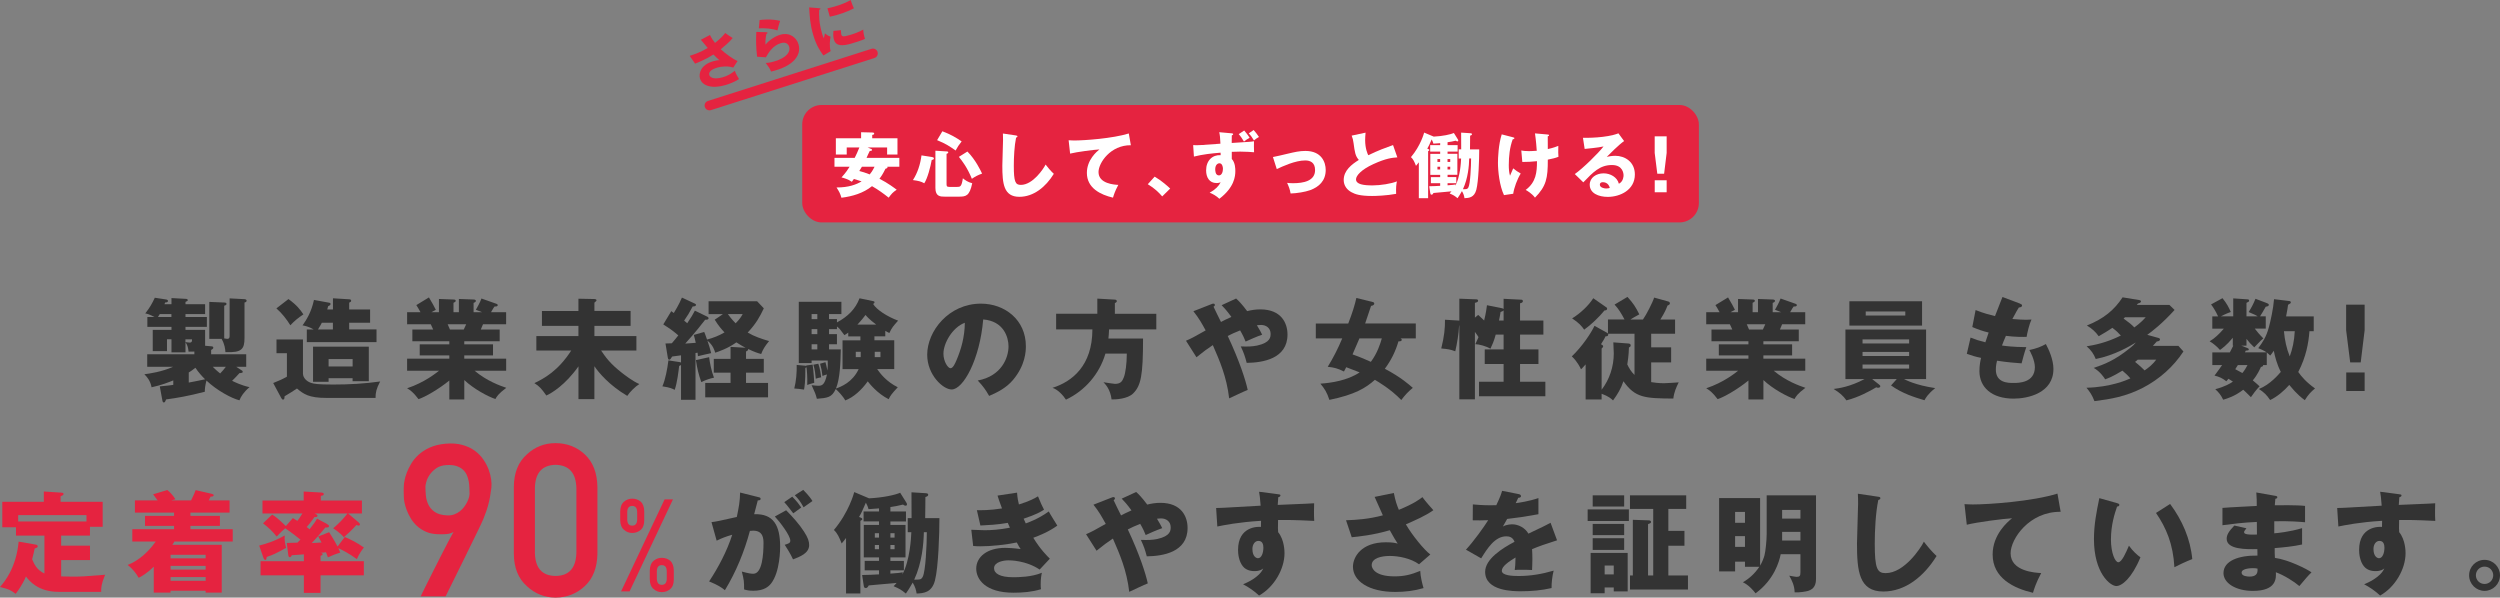 <?xml version="1.0" encoding="UTF-8"?><svg id="b" xmlns="http://www.w3.org/2000/svg" width="775.34" height="185.34" viewBox="0 0 775.34 185.34"><rect x="0" y="0" width="775.34" height="185.34" fill="#808080" stroke="none"/><defs><style>.d{fill:#333;}.d,.e,.f{stroke-width:0px;}.e{fill:#fff;}.f{fill:#e52340;}</style></defs><g id="c"><rect class="f" x="248.8" y="32.56" width="278.08" height="36.42" rx="6" ry="6"/><path class="e" d="m270.15,46.17c.18.07.29.15.29.33,0,.26-.22.29-.7.33-.18.31-.86,1.83-.99,2.13h10.17v2.75h-3.72c.04.07.04.11.04.18,0,.26-.2.35-.62.44-.86,1.74-1.39,2.49-1.87,3.1,2.66,1.36,4.67,2.9,5.35,3.41-1.28.86-1.54,1.21-2.49,2.46-1.67-1.32-3.17-2.42-5.17-3.56-2.68,2.16-6.01,3.15-9.48,3.59-.37-1.3-.7-1.91-1.52-3.19,3.74.02,6.18-.92,7.77-1.89-1.08-.37-1.78-.59-2.38-.75-.11.15-.4.55-.64.88-1.1-.79-2.55-1.19-3.21-1.36,1.25-1.34,2.11-2.64,2.51-3.3h-4.69v-2.75h6.27c.46-.9,1.03-2.16,1.45-3.23h-3.92v2.18h-3.37v-5.04h7.83v-1.87l3.63.09c.09,0,.44.04.44.35,0,.26-.35.37-.62.4v1.03h7.83v5.04h-3.21v-2.18h-6.03l1.03.44Zm-2.84,5.54c-.24.42-.53.86-.81,1.32.9.24,1.98.55,3.23,1.06.35-.42.84-1.03,1.5-2.38h-3.92Z"/><path class="e" d="m289.05,48.7c.22.04.59.11.59.44,0,.35-.44.44-.68.48-.4,2.18-1.28,5.65-2.31,7.22-1.03-.57-1.74-.75-3.52-.99,1.45-2.24,2.29-4.88,2.66-7.66l3.26.51Zm4.51-1.76c.18.02.53.04.53.33,0,.26-.29.35-.53.44v9.29c0,.66,0,.97.9.97h2.33c.99,0,1.43,0,1.83-2.68.64.55,1.61,1.23,2.9,1.54-.84,4.05-2,4.16-4.22,4.16h-4.25c-1.36,0-2.95,0-2.95-2.68v-11.57l3.45.22Zm-1.3-6.23c2.62.99,4.36,2.02,5.98,3.15-.97,1.21-1.19,1.61-1.87,2.82-1.83-1.28-2.99-2.09-5.74-3.21l1.63-2.75Zm7.77,6.29c2.55,2.57,4.11,5.92,4.55,6.84-1.3.46-2.09.88-3.17,1.61-1.43-3.5-2.99-5.52-4.03-6.8l2.64-1.65Z"/><path class="e" d="m315.03,42.01c.33.04.51.07.51.31,0,.2-.15.26-.42.37-.53,2.6-.7,6.07-.7,8.73,0,5,.48,5.92,2.18,5.92,3.76,0,7.08-5.08,7.68-6.31.55.73,1.52,1.94,2.55,2.88-2.51,4.07-6.25,7.13-10.69,7.13-4.88,0-5.28-4.14-5.28-9.64,0-1.28.22-6.84.22-7.97,0-.64,0-1.39-.04-2.02l4,.59Z"/><path class="e" d="m350.72,45.04c-6.29-.07-10.03,5.46-10.03,8.32,0,3.65,4.97,3.92,6.14,3.98-1.06,1.96-1.43,3.23-1.65,3.96-3.85-.9-8.1-2.95-8.1-7.68,0-4.05,3.04-6.58,3.89-7.28-1.72.09-7.11.79-9.09,1.3l-.46-4.14c.48.02.95.07,1.65.07,3.23,0,12.01-.62,17.01-2.18l.64,3.65Z"/><path class="e" d="m360.44,60.91c-.97-1.14-2.35-2.51-4.47-3.78l2.13-2.35c2.29,1.36,4.07,2.99,4.82,3.7l-2.49,2.44Z"/><path class="e" d="m370.03,45c.55.02.64.04,1.1.04.97,0,1.41-.04,7.37-.48-.09-1.87-.15-2.57-.37-3.56l3.67.33c.59.04.64.15.64.29,0,.2-.18.29-.42.37-.02.97-.02,1.89-.02,2.35,5.92-.37,5.96-.37,6.91-.53-.04,1.5-.02,1.69.02,3.41-.92-.07-2.49-.2-4.29-.2-.55,0-1.12.02-2.62.07v2.2c1.1,1.19,1.1,3.12,1.1,3.76,0,1.65-.31,5.06-4.95,8.6-.92-.9-2.13-1.56-3.01-1.89,1.76-.95,2.84-2.07,3.41-3.23-.29.11-.66.24-1.28.24-2.27,0-3.23-1.83-3.23-3.92,0-3.08,1.98-4.88,4.51-4.73-.02-.46-.02-.57-.02-.77-2.79.22-5.57.53-8.27,1.21l-.24-3.56Zm6.86,7.55c0,.29,0,1.85,1.14,1.85.92,0,1.25-1.17,1.25-2.07,0-.62-.26-1.69-1.08-1.69-.53,0-1.32.44-1.32,1.91Zm8.98-12.08c.37.42,1.21,1.47,1.69,2.27-.59.29-1.21.7-1.76,1.17-.42-.75-1.06-1.69-1.63-2.31l1.69-1.12Zm2.93-.15c.44.48,1.19,1.43,1.65,2.16-.46.22-1.21.75-1.56,1.08-.42-.73-1.01-1.61-1.61-2.2l1.52-1.03Z"/><path class="e" d="m394.78,48.7c.86-.15,3.23-.7,4.4-.99,2.44-.57,3.83-.9,5.68-.9,4.99,0,6.29,3.5,6.29,5.9,0,3.41-2.16,5.3-4.84,6.27-1.54.55-4.07.97-6.05,1.03-.24-1.34-.48-1.96-1.08-3.3.46.07,1.01.11,1.85.11,3.21,0,6.82-.68,6.82-4.07,0-2.38-1.52-2.99-3.06-2.99-3.08,0-7,1.83-8.82,2.68l-1.19-3.74Z"/><path class="e" d="m433.35,48.81c-1.56.11-3.41.26-7.39,2.07-3.87,1.76-5.41,3.65-5.41,4.73,0,1.58,2.35,1.89,5.15,1.89,2.44,0,5.79-.53,7.53-1.25-.2.99-.31,1.89-.24,3.87-2.97.55-6.23.66-7.44.66-3.83,0-5.32-.57-6.42-1.17-1.39-.75-2.4-2.05-2.4-3.78,0-2.99,2.51-4.86,4.69-6.23-1.1-1.23-1.25-2.4-1.63-5.19-.13-1.06-.26-1.41-.59-2.35l4.31-.92c-.09,1.12-.13,1.61-.13,2.31,0,2.64.77,4.33.97,4.69,3.43-1.63,4.99-2.18,7.68-3.15l1.34,3.83Z"/><path class="e" d="m452.4,49.14v-2.82h.77c0-2.64,0-3.48-.02-5.19l2.79.18c.29.02.57.04.57.33,0,.22-.24.35-.57.44.02.66-.04,3.63-.04,4.25h2.86c0,3.06-.2,9.88-.9,12.52-.64,2.46-2.33,2.55-3.67,2.62-.11-.7-.26-1.32-.79-2.2-.55.99-1.01,1.69-1.36,2.2-.97-.79-1.25-.95-2.46-1.47.29-.29.42-.44.59-.66-.66.07-4.73.44-5.59.51-.15.26-.29.53-.59.53-.33,0-.37-.26-.42-.55l-.31-2.07c.64.02,2.64-.09,3.39-.13v-.81h-2.88v-1.89h2.88v-.7h-3.06v-6.51h3.06v-.7h-3.1v-2h3.1v-.62c-.46.04-1.06.09-2.11.15-.09-.46-.42-1.1-.53-1.3-.7,1.63-.9,2.07-1.36,2.86.42.15.66.26.66.44,0,.11-.22.26-.4.35v14.57h-2.88v-11.13c-.26.37-.51.66-.88,1.1-.48-1.25-.86-2.07-1.56-2.71,3.01-3.56,4.03-7.37,4.09-7.61l2.97,1.25c2.77-.13,5.26-.68,6.25-1.12l1.25,2c.04.07.11.2.11.31,0,.18-.09.29-.26.29-.22,0-.33-.09-.53-.22-.81.22-1.61.35-2.53.48v.9h3.12v2h-3.12v.7h3.04v6.51h-3.04v.7h2.71v1.89h-2.71v.66c1.69-.13,1.89-.15,2.49-.26l-.09.44c1.52-2.79,1.76-7.33,1.8-8.49h-.73Zm-6.6,1.08h.84v-.88h-.84v.88Zm.84,1.5h-.84v.84h.84v-.84Zm2.29-1.5h.84v-.88h-.84v.88Zm.84,1.5h-.84v.84h.84v-.84Zm5.88-2.57c-.04,2.24-.35,6.12-1.94,9.53,1.1,0,1.39.02,1.69-.55.59-1.06.84-6.56.84-8.98h-.59Z"/><path class="e" d="m469.3,42.6c.26.07.37.11.37.26,0,.26-.37.33-.53.35-.92,2.55-1.21,5.28-1.21,7.99,0,1.08.07,2.29.38,3.3.15-.35.84-1.96.99-2.29.9.75,1.3.99,2.33,1.61-1.08,1.72-2.07,4.44-2.33,6.27l-2.86.42c-1.39-2.9-1.87-7.42-1.87-10.06,0-1.41.15-5.63,1.17-8.78l3.56.92Zm10.52-.9c.42.04.59.04.59.26s-.24.29-.4.31c0,1.25,0,2.75.02,3.96.2-.04,1.69-.35,3.26-.99-.04,2.05-.04,2.24.04,3.39-1.1.42-1.74.55-3.3.88.02,5.79-.48,8.23-3.98,11.79-.92-1.28-2.51-2.2-2.88-2.4,3.23-2.4,3.5-5.52,3.5-8.91-1.43.15-3.12.26-4.55.24l-.31-3.56c.59.11,1.1.2,2.33.2.22,0,1.1,0,2.46-.11-.04-.68-.24-3.37-.55-5.39l3.76.33Z"/><path class="e" d="m503.71,43.74c-1.5.99-4.91,4.4-5.39,4.91.37-.09,1.45-.33,2.64-.33,2.99,0,6.07,1.89,6.07,5.79,0,4.84-4.6,6.95-8.41,6.95-2.84,0-5.59-1.12-5.59-3.78,0-2.18,2.02-3.52,4.31-3.52,2.07,0,4.22,1.17,4.73,3.23,1.45-.73,1.45-2.42,1.45-2.6,0-.53-.18-3.21-3.59-3.21-3.72,0-5.83,2.18-8.89,5.37l-2.64-2.57c2.53-1.76,7.44-6.6,8.91-8.56-.7.15-1.45.33-5.85.77l-.53-3.45c.86.02,7.22.09,11-1.39l1.76,2.4Zm-6.62,12.76c-.75,0-.92.42-.92.79,0,.84,1.23,1.17,1.98,1.17.51,0,.88-.11,1.1-.18-.35-1.5-1.54-1.78-2.16-1.78Z"/><path class="e" d="m516.89,42.29v5.13l-.79,6.47h-2.11l-.81-6.47v-5.13h3.72Zm-3.7,13.62h3.7v3.72h-3.7v-3.72Z"/><path class="f" d="m220.19,10.86c.6,1.19,1.01,1.75,1.57,2.45,2.12-1.68,2.78-2.58,3.15-3.08.75.57,1.71,1.18,2.32,1.56-1.01,1.26-2.39,2.39-3.7,3.48,1.5,1.42,3.94,3.14,5.22,3.65l-1.34,2.05c-1.59-.58-3.63-.38-4.98,0-1.35.39-2.77,1.17-2.46,2.28.13.45.96,1.63,4.11.73,1.54-.44,2.5-1,3.82-2.03.27.86.96,2.05,1.3,2.57-1.33.85-2.79,1.45-4.29,1.89-4.21,1.21-7.18.18-7.82-2.07-.43-1.49.16-4.22,4.09-5.35,1.06-.3,1.5-.32,1.93-.33-.47-.41-.88-.78-1.85-1.75-2.42,1.55-4.85,2.5-5.69,2.83l-1.67-2.42c1.66-.53,3.58-1.23,5.59-2.45-.34-.39-1.82-2.17-2.13-2.54l2.85-1.49Z"/><path class="f" d="m237.69,10c.13,0,.28,0,.33.15.06.21-.14.29-.33.36-.19.9-.37,2.05-.28,3.32,1.24-1.5,3.09-2.63,4.59-3.06,2.98-.85,5.06.93,5.65,2.99.95,3.31-1.52,6.47-7.25,8.11-.5.14-.94.25-1.27.33-.38-.92-.65-1.35-1.65-2.67.63-.03,1.27-.08,2.64-.48,3.93-1.13,5.06-3.04,4.65-4.5-.14-.5-.75-1.7-2.53-1.19-2.48.71-3.82,2.82-4.71,4.42l-2.73-.19c-.35-3.1-.37-5.14-.24-7.69l3.14.09Zm-2.11-3.78c.63-.09,3.41-.45,6.37.25-.39,1.11-.61,1.97-.83,2.97-1.75-.6-4.08-.76-5.77-.65l.23-2.58Z"/><path class="f" d="m253.92,2.54c.36.03.52.04.55.16.04.16-.29.29-.41.34-.08,1.69-.12,3.84.92,7.47.2.71.29.89.52,1.35.05-.22.25-1.1.35-1.51.73.64,1.41.93,1.74,1.04-.2.94-.42,3.17.04,4.46l-2.27,1.36c-1.05-1.46-2.25-3.2-3.21-6.57-.9-3.13-1.03-5.42-1.2-8.35l2.95.24Zm2.69.04c.53-.12,1.24-.26,2.28-.56,2.86-.82,4.32-1.67,4.93-2.01.1.27.6,1.78,1,2.56-.67.34-2.38,1.24-5.18,2.05-1.02.29-1.71.43-2.28.56l-.74-2.6Zm4.21,6.79c-.02.33,0,.96.09,1.3.22.76.67.76,2.66.19,1.16-.33,2.66-.84,4.14-1.69.06,1.37.48,2.65.55,2.89-1.14.52-3.09,1.13-4.32,1.48-2.58.74-4.7.86-5.3-1.25-.06-.23-.35-1.21-.16-2.71l2.33-.22Z"/><path class="f" d="m130.48,184.96s.16-.39.55-1.18.89-1.81,1.52-3.06,1.33-2.64,2.1-4.17c.78-1.53,1.54-3.04,2.29-4.53.75-1.49,1.46-2.86,2.12-4.11.66-1.25,1.19-2.23,1.6-2.94-.63.37-1.33.59-2.12.66-.79.08-1.7.09-2.73.05-1.42-.04-2.67-.3-3.73-.78-1.07-.47-1.99-1.07-2.76-1.78-.78-.71-1.42-1.5-1.94-2.38s-.93-1.72-1.25-2.55-.54-1.61-.68-2.33c-.14-.72-.21-1.29-.21-1.7,0-.13,0-.37-.02-.71s-.02-.73-.02-1.15,0-.85.02-1.28c.01-.43.04-.8.08-1.1.02-.15.09-.53.21-1.15s.34-1.35.66-2.21c.32-.86.78-1.78,1.36-2.76.58-.98,1.34-1.9,2.28-2.76.94-.86,2.09-1.61,3.46-2.23,1.37-.62,2.99-1.02,4.87-1.2,1.96-.17,3.69-.05,5.19.36,1.5.41,2.79,1,3.86,1.78,1.08.78,1.97,1.68,2.68,2.72.71,1.03,1.27,2.08,1.67,3.15.4,1.07.66,2.1.79,3.1.13,1,.15,1.86.06,2.57-.13,1.06-.27,2-.42,2.83-.15.83-.33,1.62-.53,2.38s-.44,1.5-.69,2.23c-.26.73-.56,1.53-.91,2.39-.09.24-.32.75-.7,1.55-.38.8-.85,1.77-1.42,2.93-.57,1.15-1.2,2.44-1.88,3.85-.68,1.41-1.37,2.83-2.08,4.25-1.66,3.36-3.51,7.11-5.56,11.25h-7.73Zm1.46-34.14c0,.84.04,1.77.13,2.78.09,1.01.34,1.97.76,2.86.42.89,1.08,1.66,1.99,2.3s2.18,1,3.82,1.08c.82.04,1.56-.06,2.23-.31.67-.25,1.26-.58,1.78-.99.52-.41.96-.87,1.34-1.39.38-.52.69-1.03.94-1.54.25-.51.43-.97.53-1.41.11-.43.16-.78.16-1.03-.02-.54-.04-1.14-.05-1.81s-.08-1.35-.19-2.04c-.12-.69-.32-1.35-.6-1.99s-.68-1.19-1.2-1.67c-.52-.47-1.18-.85-1.99-1.12s-1.82-.37-3.02-.31c-1.34.06-2.43.4-3.28,1s-1.52,1.27-2.02,2c-.5.73-.84,1.44-1.03,2.13-.19.69-.29,1.16-.29,1.42Z"/><path class="f" d="m159.36,150.96c.04-4.35,1.39-7.69,4.04-10.04,2.49-2.32,5.45-3.49,8.9-3.49s6.57,1.16,9.06,3.49c2.53,2.35,3.83,5.7,3.92,10.05v20.79c-.08,4.33-1.39,7.67-3.92,10.02-2.49,2.33-5.51,3.51-9.06,3.56-3.45-.04-6.42-1.23-8.9-3.55-2.65-2.34-4-5.68-4.04-10.01v-20.83Zm19.4.42c-.13-4.73-2.28-7.14-6.45-7.22-4.2.09-6.34,2.5-6.42,7.22v20.02c.08,4.77,2.22,7.18,6.42,7.22,4.18-.04,6.33-2.45,6.45-7.22v-20.02Z"/><path class="f" d="m192.35,158.6c.03-1.38.43-2.39,1.2-3.03.71-.61,1.56-.92,2.54-.92s1.88.31,2.61.92c.71.64,1.08,1.65,1.1,3.03v2.74c0,.69-.09,1.28-.27,1.76-.18.51-.46.92-.83,1.23-.74.64-1.61.96-2.61.96s-1.83-.32-2.54-.96c-.77-.61-1.17-1.61-1.2-2.99v-2.74Zm13.77-3.72h2.59l-13.46,28.53h-2.63l13.49-28.53Zm-11.59,6.16c0,1.32.51,1.98,1.54,1.98s1.54-.66,1.54-1.98v-2.15c0-1.32-.51-1.98-1.54-1.98s-1.54.66-1.54,1.98v2.15Zm6.99,15.91c.03-1.38.43-2.39,1.2-3.03.71-.61,1.56-.92,2.54-.92s1.88.31,2.61.92c.71.64,1.08,1.65,1.1,3.03v2.74c0,.69-.09,1.28-.27,1.76-.18.51-.46.92-.83,1.23-.74.64-1.61.96-2.61.96s-1.83-.32-2.54-.96c-.77-.61-1.17-1.61-1.2-2.99v-2.74Zm2.19,2.45c0,1.32.51,1.98,1.54,1.98s1.54-.66,1.54-1.98v-2.15c0-1.32-.51-1.98-1.54-1.98s-1.54.66-1.54,1.98v2.15Z"/><path class="d" d="m49.52,119.84c2.55-.24,3.57-.37,4.22-.48v-1.39c-1.46.61-3.74,1.5-6.73,2.14-.37-2.01-1.39-3.2-2.24-4.04,1.56-.2,5.44-.75,8.91-2.31h-8.02v-3.88h14.62v-.85c-.48.03-.75.03-1.8.03-.1-1.09-.31-2.04-.95-2.92v3.13h-4.35v-4.05h-1.39v3.67h-4.42v-6.59h5.81v-.92h-7.48v-3.06h2.21c-1.6-.88-2.35-1.02-2.86-1.12,1.43-1.8,2.21-3.23,2.96-4.86l3.54.54c.44.07.54.31.54.44,0,.44-.48.48-.85.48-.07.17-.14.34-.24.54h2.18v-1.9l4.35.24c.24,0,.71.03.71.44,0,.17-.37.37-.71.51v.71h6.08v3.06h-6.08v.92h6.63v3.06h-6.63v.92h6.08v4.93l1.87.17c.31.03.68.03.68.44,0,.27-.2.41-.68.71v1.33h10.88v3.88h-3.09l1.6,1.05c.14.1.41.2.41.51,0,.27-.27.34-.61.37-.14,0-.31.03-.41.03-.54.58-1.36,1.53-2.28,2.38.68.34,2.86,1.43,5.41,1.97-1.73,1.43-2.72,2.96-3.13,4.08-2.45-.61-7-3.06-10.23-6.12-.44,1.7-.51,2.55-.51,3.47-5.41,1.39-8.53,1.9-12,2.38-.2.54-.41.95-.68.95-.37,0-.44-.34-.54-.95l-.75-4.05Zm3.64-21.52v-.92h-3.6c-.27.48-.41.68-.58.92h4.18Zm4.35,7.79c.68.1,1.16.14,1.33.14.58,0,.75-.27.71-1.02h-2.04v.88Zm1.02,12.54c1.09-.2,3.57-.68,5.07-1.02-.85-.82-2.11-2.21-2.99-3.57-.85.71-1.84,1.33-2.07,1.46v3.13Zm12.68-26.11l4.59.24c.34.03.68.14.68.44,0,.44-.31.51-.65.61v10.98c0,3.47-.85,4.62-5.92,4.39-.07-.92-.17-2.31-1.19-4.11h-3.81v-11.46l4.76.2c.1,0,.58.03.58.41,0,.41-.54.54-.71.58v10.13c.34.03.65.14.92.14.71,0,.75-.48.75-.95v-11.59Zm-5.24,21.21c.31.31,1.22,1.22,2.31,2.07.65-.65,1.22-1.36,1.77-2.07h-4.08Z"/><path class="d" d="m93.96,105.29v10.57c0,1.33,1.22,2.52,2.62,2.92.78.24,1.77.48,6.77.48s9.72-.27,14.55-.95c-1.19,2.28-1.43,3.4-1.43,5.1h-15.26c-5.37,0-7.07-1.19-9.11-2.92-.68.51-2.55,1.63-3.84,2.41-.07.85-.07,1.02-.54,1.02-.17,0-.31-.17-.51-.51l-2.48-4.62c1.9-.75,2.92-1.22,4.25-1.97v-7.28h-3.23v-4.25h8.23Zm-4.49-12.54c2.52,1.84,3.67,3.26,4.62,4.76-1.63,1.05-2.75,2.01-4.05,3.37-1.12-1.83-2.62-3.77-4.32-5.24l3.74-2.89Zm27.3,9.42v3.94h-21.62v-3.94h2.11c-1.43-.88-2.86-1.16-3.43-1.26,1.19-1.67,2.75-4.15,3.54-7.89l4.66.85c.27.03.48.14.48.41,0,.34-.31.48-.75.71-.14.51-.17.68-.27.99h1.77v-3.47l5.03.31c.31.03.61.07.61.44,0,.31-.14.37-.61.61v2.11h6.49v4.11h-6.49v2.07h8.5Zm-14.86,15.13v1.12h-4.83v-10.91h17.3v10.71h-5.03v-.92h-7.45Zm1.33-15.13v-2.07h-3.43c-.24.44-.58,1.12-1.19,2.07h4.62Zm6.12,11.49v-2.31h-7.45v2.31h7.45Z"/><path class="d" d="m143.97,123.89h-4.62v-5.88c-3.3,2.72-7.62,5.17-9.55,5.78-1.67-2.21-2.58-2.79-3.54-3.37,5.41-1.8,9.04-4.76,9.89-5.44h-9.89v-3.74h13.09v-1.02h-9.18v-3.43h9.18v-.95h-11.46v-3.64h6.46c-.17-.41-.68-1.5-.75-1.63h-7.34v-3.74h4.15c-.54-1.02-.82-1.46-1.29-2.21l3.91-2.38c.82,1.29,1.8,3.16,2.14,3.84l-1.39.75h2.35v-4.11l4.52.17c.34,0,.68.07.68.37,0,.34-.24.44-.68.65v2.92h1.67v-4.11l4.56.17c.14,0,.71.03.71.44,0,.34-.48.54-.71.61v2.89h2.65l-1.94-.75c.37-.68,1.26-2.18,1.73-3.5l4.73,1.67c.17.07.31.2.31.37,0,.48-.54.44-.99.44-.31.44-.41.58-1.09,1.77h4.69v3.74h-7.17c-.27.68-.54,1.36-.68,1.63h5.85v3.64h-10.98v.95h8.91v3.43h-8.91v1.02h12.99v3.74h-9.79c3.81,3.2,7.85,4.62,9.83,5.3-2.45,1.84-2.96,2.69-3.37,3.47-2.24-.71-6.8-3.16-9.65-5.88v6.02Zm-5.13-23.32c.24.54.34.78.71,1.63h4.28c.24-.51.37-.75.75-1.63h-5.75Z"/><path class="d" d="m184.36,123.79h-4.96v-10.17c-4.05,5.75-8.33,8.33-9.96,9.04-1.56-2.21-2.14-2.82-3.71-3.84,2.92-1.39,7.34-3.74,11.42-10.1h-10.81v-4.49h13.05v-3.16h-11.32v-4.62h11.32v-3.81l4.96.1c.17,0,.65.07.65.37,0,.2-.17.34-.65.75v2.58h11.22v4.62h-11.22v3.16h13.02v4.49h-10.95c1.39,2.04,2.72,4.01,6.56,7,.71.54,3.23,2.52,5.3,3.4-1.26.78-2.96,2.45-3.74,3.67-5.61-3.3-8.94-7.31-10.2-9.21v10.2Z"/><path class="d" d="m219.35,98.19c.17.1.41.31.41.48,0,.54-.82.51-1.05.48-.48.65-3.3,4.25-6.19,7.41.58-.03,2.18-.17,3.26-.24-.27-1.22-.41-1.77-.61-2.45l3.23-.92c.2.48.31.71.88,2.35,1.87-.48,3.77-1.22,5.41-2.21-.92-.99-1.8-1.97-3.03-3.94l2.55-1.73h-4.45v-3.98h15.06l2.07,2.18c-1.19,2.55-2.48,4.86-5,7.51,2.04,1.22,4.25,1.94,6.63,2.65-1.33,1.6-1.97,2.72-2.45,4.01-1.02-.27-2.18-.65-4.05-1.56.03.41-.2.58-.65.78v2.28h5.51v4.28h-5.51v3.2h6.83v4.45h-19.48v-4.45h7.85v-3.2h-5.2v-4.28h5.2v-3.71l4.66.27c-.61-.31-1.43-.75-2.86-1.67-2.62,1.9-5.61,2.89-6.56,3.2-.2-.68-.65-2.31-2.41-3.74.44,1.33.85,2.55,1.16,3.88-.65.14-3.54.78-4.11.95-.03-.58-.07-.75-.1-1.09l-.65.1v14.52h-4.49v-10.81c-.14.1-.37.24-.58.31-.17,1.39-.58,5.2-1.39,7.41-.68-.37-1.43-.75-3.81-1.09.92-2.11,1.53-5.34,1.87-8.06l3.5.54c.17.03.31.07.41.14v-2.24c-.44.03-2.38.31-2.75.37-.34.58-.58.99-.92.99-.31,0-.41-.48-.44-.71l-.71-4.32c.41,0,1.5-.07,1.97-.07,1.05-1.22,1.5-1.8,2.01-2.45-1.97-1.73-3.54-2.69-4.66-3.4l2.48-4.11c.34.24.54.41.78.58.31-.54,1.6-2.55,2.52-4.79l4.08,1.9c.17.07.31.27.31.37,0,.2-.34.54-1.05.48-1.29,2.38-1.39,2.55-2.65,4.39.54.44.68.58.95.82,1.33-2.01,1.8-2.75,2.38-3.91l3.84,1.87Zm.58,12.58c.14,1.46.78,4.62,1.5,6.36-1.22.27-2.28.58-3.94,1.36-.95-2.79-1.19-3.91-1.67-6.8l4.11-.92Zm5.81-13.36c.44.61,1.09,1.53,2.41,2.86,1.33-1.36,1.77-2.11,2.18-2.86h-4.59Z"/><path class="d" d="m250.05,113.35l1.97-.27c.31,1.77.48,5.37.51,5.64-1.36.37-1.5.41-2.18.68.1-2.14-.1-4.66-.24-5.54-.1.14-.17.2-.34.24.03,4.32-.27,5.98-.41,6.73-1.02-.14-2.31-.34-3.03-.34.58-2.18.82-5.07.75-7.31l2.62.24c.07,0,.27.03.37.07l-.03-.14Zm9.52-14.38v1.02c3.4-1.83,5.75-4.15,7-7.48l4.22.88c.14.03.44.1.44.34s-.27.44-.44.54c1.05,1.77,4.39,3.94,7.75,5.17-1.5,1.67-1.94,2.18-2.72,3.84-.58-.27-.78-.41-1.26-.68v1.7h-3.37v1.22h6.15v8.94h-5.3c.99,1.46,2.96,3.94,6.39,5.64-1.97,2.14-2.28,2.58-2.82,3.71-3.54-1.8-5.85-4.73-6.49-5.54-1.87,2.62-4.32,4.9-6.97,5.92-.68-1.29-2.31-2.99-2.96-3.54-1.22,2.65-2.55,2.75-5.85,3.03-.37-1.46-.54-1.87-1.63-4.22,1.46.17,1.63.17,2.01.17,1.02,0,2.04,0,2.75-3.5-.68.17-1.09.34-1.39.48-.24-1.77-.31-2.28-.75-3.81l1.67-.48c.17.58.37,1.36.61,2.62.14-.99.14-1.9.1-3.13h-5v.78h-3.98v-19h13.22v3.81h-3.84v1.56h2.45Zm-6.09,0v-1.56h-1.77v1.56h1.77Zm0,4.66v-1.56h-1.77v1.56h1.77Zm0,4.73v-1.6h-1.77v1.6h1.77Zm.31,4.45c.58,1.53.82,3.67.88,4.21-.58.1-1.16.24-1.67.44-.07-.95-.27-2.92-.75-4.35l1.53-.31Zm3.33-10.74v1.56h2.45v3.13h-2.45v1.6h3.64c-.1,4.01-.2,8.98-1.5,12.14,1.5-.54,5.1-1.87,7.04-6.02h-5v-8.94h5.54v-1.22h-3.77v-1.16c-.44.31-.61.44-1.19.78-1.36-1.87-1.53-2.07-2.31-2.69v.82h-2.45Zm9.82,8.7v-1.67h-1.53v1.67h1.53Zm4.79-10.1c-2.31-1.77-2.92-2.55-3.3-2.99-.54.71-1.26,1.67-2.52,2.99h5.81Zm-.44,8.43v1.67h1.77v-1.67h-1.77Z"/><path class="d" d="m303.23,118.01c7.38-1.36,9.55-7.07,9.55-10.61,0-2.75-1.46-7.82-7.85-8.33-1.05,12.44-6.19,21.72-9.79,21.72-2.65,0-7.58-4.49-7.58-10.78,0-7.31,6.66-15.84,16.66-15.84,7.45,0,13.94,5.07,13.94,13.19,0,1.56-.14,5.92-4.01,10.5-2.07,2.41-4.49,3.67-7.38,4.93-1.12-1.97-1.87-2.99-3.54-4.79Zm-10.64-8.4c0,2.62,1.46,4.59,2.18,4.59.82,0,1.46-1.53,1.84-2.41,1.46-3.37,2.58-7.28,2.62-11.69-3.94,1.46-6.63,6.46-6.63,9.52Z"/><path class="d" d="m358.61,97.3v4.86h-14.65c-.03,1.26-.14,2.14-.2,2.82h10.74c0,11.49-.65,14.62-3.06,17.03-1.73,1.73-5.44,1.9-6.7,1.87-.37-3.09-1.87-4.69-2.52-5.34.92.14,3.23.51,3.57.51,1.8,0,2.28-.85,2.72-1.97.54-1.29.95-4.28.95-7.41h-6.63c-1.84,6.29-6.32,11.49-12.24,14.28-.82-1.29-2.52-3.16-4.18-3.67,6.05-1.9,12.38-6.83,12.38-18.12h-11.25v-4.86h12.78v-4.69l5.44.31c.2,0,.61.1.61.48,0,.27-.37.51-.61.61v3.3h12.85Z"/><path class="d" d="m367.83,105.67c1.6-.68,2.69-1.26,6.09-3.2-1.22-2.21-2.07-3.77-3.81-5.95l5.64-2.21c.14-.07.31-.14.54-.14.2,0,.48.03.48.44,0,.24-.2.37-.41.51.61,1.36,1.67,3.43,2.31,4.73.92-.48,1.63-.85,3.23-1.56-1.43-1.97-2.24-2.82-3.03-3.64l4.49-2.07c.65.58,1.67,1.56,3.43,3.91,1.36-.34,2.65-.54,4.08-.54,6.56,0,8.43,4.32,8.43,7.79,0,7.58-7.75,8.74-12.65,8.8-.58-2.14-.85-2.99-1.84-5.1,2.41.1,3.74,0,5.07-.27,4.18-.92,4.18-2.69,4.18-3.67,0-1.7-1.33-2.72-2.96-2.72-.41,0-.99.07-1.29.1.78,1.22,1.26,2.18,1.63,2.92-1.94.68-3.88,1.56-5.13,2.14-.37-.92-.75-1.84-1.7-3.47-1.6.61-2.79,1.19-3.84,1.73,3.74,7.96,5.58,13.87,6.19,16.73-.92.34-4.93,2.24-5.75,2.62-.78-6.7-2.96-11.69-5.07-16.52-2.11,1.43-2.52,1.73-5.07,3.77l-3.26-5.13Z"/><path class="d" d="m408.08,104.95v-4.62h10.06c1.29-3.3,2.04-5.78,2.52-7.92l5.07,1.26c.2.03.48.17.48.48,0,.51-.68.68-.99.71-.34,1.02-1.56,4.69-1.84,5.47h15.71v4.62h-4.73c.14.07.37.2.37.44,0,.51-.68.48-1.02.48-.88,3.06-2.31,5.95-4.22,8.5,5,2.62,7.75,5.1,8.67,5.92-1.56,1.29-2.41,2.24-3.57,3.77-3.4-3.5-7.17-5.64-8.19-6.26-2.86,2.55-6.19,4.59-14.11,6.22-.75-2.31-1.46-3.43-2.79-5.03,3.33-.24,8.36-.95,12.17-3.5-1.5-.61-1.77-.71-4.15-1.6-.24.51-.41.78-.71,1.33-1.87-.92-2.99-1.26-5.03-1.46,1.73-2.82,3.23-5.75,4.49-8.8h-8.19Zm13.53,0c-.2.54-1.43,3.33-2.14,4.96,2.35.82,4.66,1.83,5.68,2.31,1.97-2.62,2.96-5.64,3.4-7.28h-6.94Z"/><path class="d" d="m465.78,95.6c.17.03.48.1.54.27v-3.2l5.44.27c.2,0,.54.07.54.44,0,.54-.71.65-.88.68v5.34h7.24v4.38h-7.24v4.59h5.71v4.52h-5.71v5.51h7.85v4.49h-20.57v-4.49h7.62v-5.51h-5.85v-4.52h5.85v-4.59h-2.45c-.54,2.07-1.19,3.43-1.63,4.35-1.29-.75-3.47-1.36-4.69-1.39.24-.51.44-.92.99-2.18-.31-.51-.37-.61-1.12-1.63v20.91h-4.83v-22.88h-.07c-.17,2.89-.61,5.44-1.19,7.99-1.63-.61-2.24-.68-4.35-.88.95-3.77,1.19-6.39,1.16-8.91l4.01.24c.14,0,.34.03.44.03v-6.8l5.17.2c.24,0,.65.03.65.41,0,.44-.37.51-.99.68v4.59l1.02-.85c1.05.95,1.43,1.33,1.84,1.73.54-2.21.75-3.64.88-4.73l4.62.92Zm.54.65c-.17.24-.54.37-.95.51-.1.68-.2,1.43-.48,2.65h1.43v-3.16Z"/><path class="d" d="m496.72,123.89h-4.96v-10.88c-.82.95-1.02,1.12-1.43,1.53-.17-.41-1.22-2.55-2.86-4.01,3.23-3.06,6.05-7.34,7.04-9.48l3.81,2.11c.17.1.27.17.37.27v-4.35h5.13c-.99-1.87-1.87-3.33-3.09-4.62l4.01-2.38c1.9,2.14,2.45,2.99,3.67,5.41-1.77.99-1.97,1.09-2.75,1.6h3.88c1.05-1.46,3.06-5.41,3.47-6.8l4.28,1.19c.17.03.61.17.61.58,0,.37-.34.54-.75.71-.44,1.19-.88,2.18-2.21,4.32h4.56v4.42h-7.41v4.22h6.19v4.66h-6.19v6.12c1.05.17,2.31.34,3.98.34.71,0,3.91-.2,4.56-.27-.75,1.5-1.46,3.09-1.67,5.03-8.87-.07-11.8-.2-15.47-5.37-.82,2.38-1.87,4.11-3.23,5.95-.48-.48-1.36-1.29-3.54-2.07v1.8Zm1.36-28.66c.2.14.34.24.34.48,0,.54-.48.54-.82.58-1.67,2.07-4.22,4.49-6.29,5.95-.78-1.12-1.67-2.14-3.74-3.5,2.48-1.5,5.13-3.98,6.56-6.25l3.94,2.75Zm6.83,11.29c.34.03.82.07.82.61,0,.37-.27.51-.54.65-.03,2.31-.44,4.79-.51,5.24.48,1.02,1.16,2.24,2.24,3.26v-12.78h-8.19c.14.41-.03.88-.78.78-.2.48-.58,1.16-1.43,2.48.34.14.68.37.68.65,0,.24-.31.54-.48.68v12.78c2.48-3.23,3.77-7.21,3.77-11.29,0-.61-.07-2.14-.14-3.4l4.56.34Z"/><path class="d" d="m546.87,123.89h-4.62v-5.88c-3.3,2.72-7.62,5.17-9.55,5.78-1.67-2.21-2.58-2.79-3.54-3.37,5.41-1.8,9.04-4.76,9.89-5.44h-9.89v-3.74h13.09v-1.02h-9.18v-3.43h9.18v-.95h-11.46v-3.64h6.46c-.17-.41-.68-1.5-.75-1.63h-7.34v-3.74h4.15c-.54-1.02-.82-1.46-1.29-2.21l3.91-2.38c.82,1.29,1.8,3.16,2.14,3.84l-1.39.75h2.35v-4.11l4.52.17c.34,0,.68.07.68.37,0,.34-.24.44-.68.65v2.92h1.67v-4.11l4.56.17c.14,0,.71.03.71.44,0,.34-.48.54-.71.61v2.89h2.65l-1.94-.75c.37-.68,1.26-2.18,1.73-3.5l4.73,1.67c.17.07.31.2.31.37,0,.48-.54.44-.99.44-.31.44-.41.58-1.09,1.77h4.69v3.74h-7.17c-.27.68-.54,1.36-.68,1.63h5.85v3.64h-10.98v.95h8.91v3.43h-8.91v1.02h12.99v3.74h-9.79c3.81,3.2,7.85,4.62,9.83,5.3-2.45,1.84-2.96,2.69-3.37,3.47-2.24-.71-6.8-3.16-9.65-5.88v6.02Zm-5.13-23.32c.24.54.34.78.71,1.63h4.28c.24-.51.37-.75.75-1.63h-5.75Z"/><path class="d" d="m588.25,117.57h-7.62l2.11,1.67c.2.17.41.34.41.54,0,.17-.14.48-.68.48-.2,0-.34-.03-.58-.14-2.01,1.19-5.47,3.09-9.25,4.05-1.02-1.43-2.01-2.31-3.98-3.54,1.67-.2,5.1-.68,9.59-3.06h-5.92v-15.37h25.02v15.37h-6.83c.51.27,3.57,1.9,9.66,2.79-2.38,1.94-2.96,3.09-3.33,3.77-2.86-.85-6.83-2.04-10.37-4.59l1.77-1.97Zm7.85-24.14v7.55h-22.54v-7.55h22.54Zm-4.01,13.09v-1.26h-14.45v1.26h14.45Zm-14.45,2.62v1.26h14.45v-1.26h-14.45Zm0,3.91v1.26h14.45v-1.26h-14.45Zm.99-16.45v1.26h12.27v-1.26h-12.27Z"/><path class="d" d="m626.53,94.21c.37.14.58.24.58.54,0,.48-.58.58-.99.61-.37.58-.78,1.26-2.01,3.57,1.8.17,3.54.24,4.25.24s1.19-.03,1.67-.07c-.68,1.43-1.36,4.35-1.5,5.37-1.02.03-3.43.07-6.43-.31-.41.92-.88,2.14-1.22,2.99.85.14,3.37.48,7.55.51-.65,1.84-1.19,3.98-1.46,5.03-2.07-.14-4.42-.34-7.62-.82-.1.37-.37,1.5-.37,2.75,0,4.15,3.84,4.15,5.51,4.15,1.46,0,6.6,0,6.6-4.93,0-2.18-1.56-5.07-1.73-5.3,2.21-.44,3.5-.95,5.13-1.84.82,1.5,2.35,4.73,2.35,7.72,0,7.48-7.89,9.21-12.34,9.21-6.83,0-10.61-3.54-10.61-8.53,0-1.87.31-3.3.51-4.11-1.56-.31-2.92-.71-4.42-1.26l1.16-5.03c1.94.75,2.18.82,4.59,1.46.14-.44.37-1.19,1.02-3.03-1.87-.44-3.2-.92-5.07-1.7l1.02-5.27c2.82,1.09,4.25,1.43,6.02,1.87.34-.92,1.97-5.07,2.31-5.92l5.51,2.07Z"/><path class="d" d="m669.24,104.75c.27.07.65.17.65.51,0,.48-.51.58-.99.65-.61.71-.88,1.02-1.22,1.36h7.92l1.56,1.73c-3.13,4.79-7.48,8.6-12.54,11.25-5.34,2.75-10.06,3.54-15.06,4.15-.71-1.84-1.43-2.92-2.48-4.15,7.41-.17,12.44-2.35,13.63-2.89-.88-1.05-1.67-1.73-2.48-2.41-2.99,1.84-4.49,2.38-5.34,2.69-.54-.85-1.63-2.41-3.54-3.54,3.26-1.12,6.46-2.28,11.32-6.22.82-.65,1.09-.92,1.73-1.67-1.9,1.19-6.66,3.98-12.44,5.13-.61-1.56-1.43-2.75-2.82-3.94,2.31-.37,5.98-1.05,10.61-3.33-.95-1.02-1.26-1.36-2.65-2.41-1.16.85-2.79,1.8-4.22,2.62-.95-1.36-2.11-2.41-3.67-3.33,5.3-2.11,8.53-4.86,11.08-8.74l5.17.85c.14.03.54.1.54.41,0,.41-.65.58-.95.65-.14.17-.24.31-.34.44h10.1l1.6,1.56c-3.74,4.15-6.9,6.59-8.47,7.72l3.3.92Zm-10.2-6.36c-.14.17-.31.31-.44.41,1.53,1.09,2.55,1.9,3.33,2.75,1.84-1.33,2.79-2.35,3.54-3.16h-6.43Zm3.94,13.16c-.24.24-.54.48-.82.68.27.2,1.67,1.36,2.96,2.65,1.36-.92,2.65-2.01,3.6-3.33h-5.75Z"/><path class="d" d="m703.03,113.21h-1.16c.03.24,0,.44-.68.61-.27.58-1.05,2.41-2.52,4.15.95.78,1.56,1.33,2.11,1.84-1.09,1.09-2.21,2.65-2.69,3.37-1.33-1.39-2.24-2.18-2.38-2.31-2.65,2.04-5,2.75-6.22,3.09-.75-1.53-1.39-2.28-2.45-3.26,2.99-.78,4.69-1.8,5.47-2.35-.37-.24-1.02-.65-1.39-.88-.17.17-.41.48-.65.78-1.29-.99-2.14-1.39-3.67-1.77,1.29-1.73,1.87-2.55,2.35-3.26h-3.03v-3.94h5.44c.71-1.39.78-1.56,1.05-2.07h-.14v-2.45c-1.84,2.24-3.3,3.3-3.98,3.77-.75-.92-2.28-2.18-3.2-2.69,1.5-.85,3.03-2.31,4.39-3.91h-3.57v-3.81h1.8c-.85-1.84-1.56-2.86-2.18-3.71l3.54-1.94c1.33,1.63,1.97,2.89,2.58,4.28-1.63.58-2.69,1.16-3.09,1.36h3.84v-5.58l4.56.31c.2,0,.37.2.37.37,0,.31-.17.41-.82.71v4.18h3.47c-.51-.34-.85-.51-2.79-1.33.85-1.33,1.5-2.58,2.11-4.11l3.6,1.36c.37.14.54.31.54.51,0,.41-.41.51-.95.58-.58,1.02-1.39,2.45-1.77,2.99h1.77v3.81h-3.4c.71.92,1.29,1.67,2.65,3.03-.41.34-.88.71-2.82,2.79-1.09-1.02-1.7-1.7-2.41-2.65v2.11h-1.63l1.84.71c.17.07.51.2.51.48,0,.31-.31.31-.95.37l-.24.51h6.7c-.95-.65-2.01-1.05-2.58-1.29,1.33-1.77,2.48-3.43,3.3-6.49.48-1.77,1.36-5.64,1.6-8.7l4.76.58c.27.03.44.17.44.41,0,.27-.1.34-.85.75-.1.85-.24,1.67-.61,3.6h8.57v4.59h-1.33c-.27,3.71-1.05,7.99-3.47,12.65.99,1.43,2.58,3.26,5.2,5.1-1.22,1.02-2.14,1.94-3.16,3.64-.85-.61-2.41-1.77-4.83-4.73-1.5,1.73-3.74,3.67-5.92,4.69-1.05-1.56-1.97-2.45-3.5-3.43,3.47-1.33,6.19-4.59,6.8-5.3-1.22-2.38-1.8-4.69-2.18-6.56-.54.88-.78,1.09-1.12,1.5-.51-.51-.71-.68-1.05-.95v3.91Zm-8.98,0c-.27.44-.68,1.09-.82,1.29.78.41,1.5.78,2.21,1.19.65-.78,1.16-1.6,1.6-2.48h-2.99Zm14.28-10.5c.27,2.82.75,5.2,1.8,7.82.85-2.31,1.39-4.69,1.56-7.82h-3.37Z"/><path class="d" d="m733.36,94.48v7.92l-1.22,10h-3.26l-1.26-10v-7.92h5.75Zm-5.71,21.04h5.71v5.75h-5.71v-5.75Z"/><path class="f" d="m18.97,169.24h8.94v4.45h-8.94v5.07c.85.03,1.84.07,3.16.07,3.2,0,3.74-.03,10.47-.58-1.19,2.82-1.26,4.11-1.22,5.3h-13.29c-6.22,0-9.04-3.4-10.03-4.76-1.26,2.86-2.62,4.59-3.2,5.37-1.77-1.29-2.14-1.43-4.86-2.11,1.26-1.46,5.03-5.81,5.78-14.08l5.24.92c.31.07.68.14.68.54,0,.34-.2.41-.95.68-.17.85-.34,1.7-.78,3.33.61,1.46,1.39,3.3,3.81,4.42v-11.76H4.96v-2.58H.71v-7.89h12.88v-3.2l5.2.34c.48.03.92.07.92.41,0,.27-.17.41-.92.75v1.7h13.05v7.75h-3.94v2.72h-8.94v3.13Zm7.85-7.51v-1.97H5.64v1.97h21.18Z"/><path class="f" d="m59.26,155.2c.95-1.97,1.05-2.18,1.43-3.2l5,1.16c.27.07.58.2.58.41,0,.44-.54.44-.95.44-.24.51-.34.71-.58,1.19h6.46v3.77h-12.14v1.02h9.15v3.09h-9.15v1.05h13.12v3.81h-18.09c-.34.58-.44.75-.65,1.02h15.33v14.82h-5v-.58h-10.88v.58h-5.2v-8.02c-2.31,2.21-3.84,3.03-4.69,3.43-.75-1.36-1.97-2.89-3.4-3.98,3.6-1.43,6.46-4.11,8.7-7.27h-7.27v-3.81h12.95v-1.05h-9.01v-3.09h9.01v-1.02h-12.14v-3.77h7.04c-.51-.71-.75-1.05-1.39-1.9l4.42-1.33c.82.65,1.94,1.9,2.48,2.86-.54.14-.82.24-1.26.37h6.12Zm4.52,17.95v-1.09h-10.88v1.09h10.88Zm0,3.5v-1.16h-10.88v1.16h10.88Zm-10.88,2.31v1.16h10.88v-1.16h-10.88Z"/><path class="f" d="m80.38,169.2c2.11-.54,4.83-1.36,7.92-3.13-.14,1.33.14,2.69.44,3.84-3.4,1.83-3.74,2.04-6.02,2.82-.03.41-.1.92-.41.92-.37,0-.54-.41-.71-.92l-1.22-3.54Zm21.04-6.66c.34.17.61.34.61.61,0,.44-.44.48-1.12.44-1.33,1.67-2.96,3.47-4.22,4.83.44,0,2.65-.14,3.03-.17-.37-.71-.65-1.19-1.02-1.87l3.37-1.33c.44.68,1.63,2.55,2.62,4.45l2.24-2.96c1.77.75,3.67,1.67,5.92,3.26-.51.68-1.33,1.7-2.18,3.6-2.48-1.8-4.56-2.86-5.75-3.4.2.44.34.71.61,1.36-1.36.44-2.31.78-3.84,1.5-.31-.92-.41-1.19-.58-1.6-.34.07-1.26.17-1.8.2.27.03.75.1.75.37,0,.31-.34.44-.65.58v1.63h13.43v4.39h-13.43v5.44h-5.17v-5.44h-13.43v-4.39h13.43v-2.11c-.61.07-3.47.27-3.74.27-.1.24-.27.61-.65.61-.34,0-.41-.37-.48-.95l-.44-3.47c.65,0,2.62-.07,3.3-.1.14-.14.82-.78.95-.92-.78-.65-2.21-1.8-4.73-3.54-.68.58-1.7,1.53-2.65,2.58-1.36-1.73-2.31-2.58-4.22-4.11l2.82-2.72c1.29.82,1.97,1.39,4.25,3.57l2.18-2.48c.27.14.92.58,1.39.88.58-.78.99-1.33,1.56-2.31h-12.38v-4.01h12.78v-2.79l5.41.31c.31.03.82.07.82.51,0,.37-.44.44-.92.54v1.43h12.75v4.01h-4.28l3.23,2.75c.2.17.44.44.44.68,0,.1-.1.34-.44.34-.24,0-.44-.1-.65-.2-1.36,1.56-2.92,2.96-3.91,3.81-.58-.68-1.22-1.36-3.3-2.79,1.67-1.39,2.96-2.69,4.45-4.59h-10.16c.58.27.85.48.85.71,0,.37-.37.41-.95.41-.99,1.43-1.73,2.35-2.41,3.09.31.2.68.51.88.71,1.6-2.04,1.84-2.41,2.35-3.3l3.06,1.63Z"/><path class="d" d="m235.07,154.14c.61.14.82.2.82.58,0,.44-.44.44-.88.48-.17.68-.95,3.54-1.12,4.28,6.02-.24,8.06,3.5,8.06,10.1,0,.54,0,7.82-2.82,11.39-.75.95-2.18,2.24-5.47,2.24-1.5,0-2.18-.2-2.89-.41,0-2.48-.03-2.92-.71-5.54,2.14.58,2.86.68,3.57.68,2.79,0,3.16-6.12,3.16-9.52,0-1.36-.1-3.84-3.2-3.84-.34,0-.68.03-1.02.07-1.73,6.46-4.28,12.68-7.75,18.39-1.02-.85-2.21-1.63-4.9-2.72,2.79-4.22,5.54-9.35,7.17-14.48-2.11.61-3.2,1.05-4.83,1.84l-1.6-5.75c1.36-.14,2.86-.48,7.85-1.6.61-2.99.99-4.83,1.02-7.58l5.54,1.39Zm8.74,4.11c2.14,2.14,4.18,4.49,5.51,6.56,1.26,1.94,1.63,3.06,1.63,4.25,0,2.55-2.96,3.64-5,4.42-.75-1.67-2.04-3.71-2.58-4.52,1.29-.41,1.73-.54,1.73-1.29,0-1.63-3.33-5.92-4.79-7.48l3.5-1.94Zm1.9-4.22c1.5,1.53,2.11,2.38,2.79,3.37-.78.54-.95.68-2.48,1.8-.34-.44-2.04-2.69-2.79-3.47l2.48-1.7Zm3.4-2.11c1.87,1.9,2.52,2.92,2.86,3.47-.75.54-1.97,1.39-2.75,1.94-.95-1.7-1.53-2.52-2.72-3.74l2.62-1.67Z"/><path class="d" d="m281.52,165.05v-4.35h1.19c0-4.08,0-5.37-.03-8.02l4.32.27c.44.03.88.07.88.51,0,.34-.37.54-.88.68.03,1.02-.07,5.61-.07,6.56h4.42c0,4.73-.31,15.26-1.39,19.34-.99,3.81-3.6,3.94-5.68,4.04-.17-1.09-.41-2.04-1.22-3.4-.85,1.53-1.56,2.62-2.11,3.4-1.5-1.22-1.94-1.46-3.81-2.28.44-.44.65-.68.92-1.02-1.02.1-7.31.68-8.63.78-.24.41-.44.82-.92.82-.51,0-.58-.41-.65-.85l-.48-3.2c.99.03,4.08-.14,5.24-.2v-1.26h-4.45v-2.92h4.45v-1.09h-4.73v-10.06h4.73v-1.09h-4.79v-3.09h4.79v-.95c-.71.07-1.63.14-3.26.24-.14-.71-.65-1.7-.82-2.01-1.09,2.52-1.39,3.2-2.11,4.42.65.24,1.02.41,1.02.68,0,.17-.34.41-.61.54v22.51h-4.45v-17.2c-.41.58-.78,1.02-1.36,1.7-.75-1.94-1.33-3.2-2.41-4.18,4.66-5.51,6.22-11.39,6.32-11.76l4.59,1.94c4.28-.2,8.12-1.05,9.65-1.73l1.94,3.09c.07.1.17.31.17.48,0,.27-.14.44-.41.44-.34,0-.51-.14-.82-.34-1.26.34-2.48.54-3.91.75v1.39h4.83v3.09h-4.83v1.09h4.69v10.06h-4.69v1.09h4.18v2.92h-4.18v1.02c2.62-.2,2.92-.24,3.84-.41l-.14.68c2.35-4.32,2.72-11.32,2.79-13.12h-1.12Zm-10.2,1.67h1.29v-1.36h-1.29v1.36Zm1.29,2.31h-1.29v1.29h1.29v-1.29Zm3.54-2.31h1.29v-1.36h-1.29v1.36Zm1.29,2.31h-1.29v1.29h1.29v-1.29Zm9.08-3.98c-.07,3.47-.54,9.45-2.99,14.72,1.7,0,2.14.03,2.62-.85.92-1.63,1.29-10.13,1.29-13.87h-.92Z"/><path class="d" d="m315.42,152.78c.14,1.77.34,2.72.58,3.67,3.43-1.05,4.93-1.94,5.92-2.52.82,2.01,1.26,2.99,1.87,4.15-1.09.68-2.35,1.46-6.32,2.79.44,1.05.51,1.16.65,1.46.65-.24,3.77-1.29,7.14-3.71.37.75,2.28,3.77,2.65,4.39-2.69,1.94-5.58,3.09-7.45,3.77,2.14,3.54,4.32,5.68,5.13,6.49l-3.16,3.37c-4.28-2.86-9.15-2.86-9.69-2.86-1.43,0-4.45.48-4.45,2.45,0,1.63,1.84,2.79,5.92,2.79,1.56,0,5.68-.03,8.91-1.39-.17.71-.37,1.87-.37,3.64,0,.75.03,1.05.1,1.46-2.75.85-5.64,1.09-8.53,1.09-8.74,0-11.56-4.18-11.56-7.45,0-3.64,3.33-6.46,9.04-6.46.85,0,2.52.07,4.73.37-.41-.61-.65-.99-1.19-2.04-3.47.71-7.82,1.19-11.35,1.19-.27,0-1.29,0-2.18-.1l-.58-5.03c2.07.1,3.4.14,4.15.14,2.07,0,4.59-.17,7.82-.78-.17-.37-.27-.68-.65-1.5-3.23.58-6.36.71-8.5.82l-1.09-4.76c1.26.03,3.98.07,7.79-.54-.78-2.04-1.02-2.86-1.39-3.98l6.09-.92Z"/><path class="d" d="m336.84,165.67c1.6-.68,2.69-1.26,6.09-3.2-1.22-2.21-2.07-3.77-3.81-5.95l5.64-2.21c.14-.07.31-.14.54-.14.2,0,.48.03.48.44,0,.24-.2.37-.41.51.61,1.36,1.67,3.43,2.31,4.73.92-.48,1.63-.85,3.23-1.56-1.43-1.97-2.24-2.82-3.03-3.64l4.49-2.07c.65.58,1.67,1.56,3.43,3.91,1.36-.34,2.65-.54,4.08-.54,6.56,0,8.43,4.32,8.43,7.79,0,7.58-7.75,8.74-12.65,8.8-.58-2.14-.85-2.99-1.84-5.1,2.41.1,3.74,0,5.07-.27,4.18-.92,4.18-2.69,4.18-3.67,0-1.7-1.33-2.72-2.96-2.72-.41,0-.99.07-1.29.1.78,1.22,1.26,2.18,1.63,2.92-1.94.68-3.88,1.56-5.13,2.14-.37-.92-.75-1.84-1.7-3.47-1.6.61-2.79,1.19-3.84,1.73,3.74,7.96,5.58,13.87,6.19,16.73-.92.34-4.93,2.24-5.75,2.62-.78-6.7-2.96-11.69-5.07-16.52-2.11,1.43-2.52,1.73-5.07,3.77l-3.26-5.13Z"/><path class="d" d="m396.27,153.26c.54.07.85.1.85.37,0,.37-.41.51-.68.58-.07.61-.1,1.02-.17,2.38,9.59-.41,10.64-.44,11.29-.51-.03.71-.1,4.08.03,5.47-6.15-.31-8.74-.31-11.22-.27-.07,2.45-.03,3.06.03,3.77,1.97,2.41,1.97,6.05,1.97,6.53,0,4.83-3.16,10.47-7.89,13.12-1.46-1.39-3.33-2.65-4.96-3.5,1.02-.41,5.03-2.11,6.26-4.9-.34.27-1.02.82-2.69.82-.54,0-2.48,0-3.67-1.53-1.22-1.56-1.46-3.77-1.46-5.03,0-7.48,6.39-7.24,7.1-7.14.03-1.09.03-1.39.03-1.9-7.11.44-11.56,1.36-13.56,1.77l-.37-5.75c.78.03,2.07-.03,13.8-.71-.24-2.86-.24-2.96-.48-4.32l5.78.75Zm-7.85,17c0,2.24,1.12,2.86,1.73,2.86,1.05,0,1.67-1.56,1.67-3.26,0-.78-.17-2.11-1.53-2.11-1.12,0-1.87,1.12-1.87,2.52Z"/><path class="d" d="m432.27,152.85c.48,2.48.92,3.71,1.56,5.27,4.73-1.94,6.39-3.23,7.31-3.94,1.05,1.43,2.48,3.03,3.4,4.05-2.48,1.77-5.58,3.09-8.53,4.39,1.97,3.37,5.51,7.75,7.58,9.35l-3.5,3.03c-2.58-1.87-6.39-2.58-9.04-2.58s-5.64.68-5.64,2.86c0,.88.88,3.47,7.07,3.47,3.03,0,5.07-.51,7.99-1.7.03,1.7.68,4.22,1.02,5.34-2.86.85-5.81,1.19-8.77,1.19-8.26,0-13.12-3.4-13.12-7.82,0-2.92,2.48-7.58,10.2-7.58,2.07,0,2.89.2,3.67.41-.65-.99-1.19-1.87-2.45-4.15-5.2,1.56-10.1,2.01-11.8,2.18l-1.77-5.27c3.3-.1,7.14-.37,11.42-1.53-.41-.88-2.18-4.89-2.55-5.71l5.95-1.22Z"/><path class="d" d="m471.03,153.26c.2.03.68.14.68.61s-.61.51-.85.51l-.78,1.67c.99-.14,4.22-.58,7.04-1.6v5.03c-5.07.88-5.68.99-9.69,1.46-.41.71-.48.85-1.33,2.35,1.22-.68,2.69-.68,2.96-.68,1.73,0,3.91,1.02,4.96,2.89,5.03-2.41,5.61-2.65,6.87-3.37l2.01,5.44c-3.77,1.19-5.75,1.9-7.75,2.75.07.99.1,2.04.1,3.06,0,1.53-.07,2.48-.1,3.4-1.09-.07-2.31-.07-3.4-.07s-1.29,0-1.97.07c.14-1.09.2-1.77.24-3.88-2.11,1.29-4.25,2.72-4.25,4.11,0,1.53,3.47,1.63,5.2,1.63,3.74,0,7.28-.61,10.88-1.67-.44,1.7-.68,3.77-.65,5.41-3.09.71-6.29.99-9.48.99-2.28,0-11.12,0-11.12-6.02,0-4.01,5.41-7.38,9.11-9.32-.54-1.5-1.73-1.7-2.55-1.7-3.54,0-5.92,3.81-7.79,6.83l-4.73-2.69c2.24-2.38,5.64-7.07,6.9-9.14-1.84.07-3.33.07-4.79.03l.03-4.93c1.05.1,3.03.27,5.34.27.99,0,1.39,0,1.94-.03,1.26-2.62,1.53-3.54,1.8-4.45l5.17,1.02Z"/><path class="d" d="m505.17,157.98v3.6h-12.78v-3.6h12.78Zm-7.51,24.21v1.8h-4.35v-12.51h11.49v11.93h-4.32v-1.22h-2.82Zm6.05-28.56v3.47h-9.76v-3.47h9.76Zm0,8.87v3.47h-9.76v-3.47h9.76Zm0,4.42v3.64h-9.76v-3.64h9.76Zm-3.23,11.22v-2.75h-2.82v2.75h2.82Zm23.02.34v4.35h-17.98v-4.35h.88v-17.27l4.96.17c.17,0,.68.07.68.51,0,.31-.24.41-.92.65v15.94h1.6v-20.64h-7.21v-4.22h17.44v4.22h-5.54v6.8h5v4.62h-5v9.21h6.09Z"/><path class="d" d="m547.91,153.63h15.3v25.87c0,1.7-.48,3.16-2.48,3.77-.58.17-2.69.54-4.15.44-.03-2.07-.85-3.74-1.67-5.17.58.1,2.01.37,2.21.37,1.05,0,1.26-.31,1.26-1.43v-5.61h-6.12c-.44,2.28-2.04,7.92-7.79,12.14-.78-.99-2.14-2.58-3.94-3.43,1.9-1.09,3.67-2.65,5.1-4.79h-4.45v-1.6h-3.06v3.03h-4.96v-22.74h12.71v20.94c.65-1.05,1.16-2.41,1.36-3.2.34-1.22.68-4.73.68-6.63v-11.97Zm-6.73,8.5v-3.37h-3.06v3.37h3.06Zm-3.06,4.15v3.33h3.06v-3.33h-3.06Zm14.58-5.44h5.68v-2.69h-5.68v2.69Zm5.68,4.11h-5.68v2.69h5.68v-2.69Z"/><path class="d" d="m582.39,154.04c.51.07.78.1.78.48,0,.31-.24.41-.65.58-.82,4.01-1.09,9.38-1.09,13.5,0,7.72.75,9.15,3.37,9.15,5.81,0,10.95-7.85,11.86-9.76.85,1.12,2.35,2.99,3.94,4.45-3.88,6.29-9.66,11.01-16.52,11.01-7.55,0-8.16-6.39-8.16-14.89,0-1.97.34-10.57.34-12.31,0-.99,0-2.14-.07-3.13l6.19.92Z"/><path class="d" d="m639.06,158.73c-9.72-.1-15.5,8.43-15.5,12.85,0,5.64,7.68,6.05,9.49,6.15-1.63,3.03-2.21,5-2.55,6.12-5.95-1.39-12.51-4.56-12.51-11.87,0-6.25,4.69-10.17,6.02-11.25-2.65.14-10.98,1.22-14.04,2.01l-.71-6.39c.75.03,1.46.1,2.55.1,5,0,18.56-.95,26.28-3.37l.99,5.64Z"/><path class="d" d="m656.61,156.05c.31.1.68.2.68.51,0,.44-.41.51-.71.54-.71,2.07-1.9,5.64-1.9,10.23,0,4.15,1.29,7.04,2.28,7.04,1.09,0,2.38-2.99,3.3-5.13,1.26,1.73,2.55,2.89,3.57,3.6-2.72,6.6-5.81,8.91-7.48,8.91-1.9,0-6.94-4.04-6.94-14.55,0-4.35.75-8.33,1.67-12.71l5.54,1.56Zm16.42.24c3.74,5.03,6.29,10.81,6.87,17.1-2.01.78-4.42,1.94-5.54,2.52-.41-7.21-2.52-12.17-5.71-16.83l4.39-2.79Z"/><path class="d" d="m705.67,153.77c.31.07.61.1.61.44,0,.37-.37.44-.61.48-.14,1.33-.14,1.63-.17,2.01,1.56,0,6.83-.1,9.38.2v5.07c-1.63-.14-4.59-.41-9.55-.31v3.74c.95-.07,4.76-.44,8.63-1.6v5.07c-2.79.61-5.64.88-8.5,1.12,0,1.46,0,1.6.07,3.03,4.25.58,10.1,3.54,11.35,4.49-1.09,1.05-1.7,1.8-3.77,4.25-1.67-1.43-4.76-3.37-7.28-4.28.07,1.77.31,5.78-7.14,5.78-5.27,0-9.11-2.41-9.11-5.51,0-3.88,4.86-5.54,10.54-5.44q0-.78-.03-2.01c-3.37.07-9.52.17-9.52-3.2,0-1.19.61-2.28,2.38-4.11l3.74.85c-.61.82-.71.92-.71,1.16,0,.37,0,.95,3.98.78,0-.61-.03-3.37-.03-3.91-4.18.17-7.85.65-10.67,1.02v-5.37c1.67-.17,9.11-.51,10.64-.61,0-1.29,0-2.62-.14-4.18l5.92,1.05Zm-7.04,22.44c-.17,0-3.43,0-3.43,1.39,0,1.12,1.87,1.22,2.45,1.22,1.67,0,2.69-.61,2.48-2.48-.34-.07-.82-.14-1.5-.14Z"/><path class="d" d="m743.95,153.26c.54.07.85.1.85.37,0,.37-.41.51-.68.58-.07.61-.1,1.02-.17,2.38,9.59-.41,10.64-.44,11.29-.51-.03.71-.1,4.08.03,5.47-6.15-.31-8.74-.31-11.22-.27-.07,2.45-.03,3.06.03,3.77,1.97,2.41,1.97,6.05,1.97,6.53,0,4.83-3.16,10.47-7.89,13.12-1.46-1.39-3.33-2.65-4.96-3.5,1.02-.41,5.03-2.11,6.26-4.9-.34.27-1.02.82-2.69.82-.54,0-2.48,0-3.67-1.53-1.22-1.56-1.46-3.77-1.46-5.03,0-7.48,6.39-7.24,7.1-7.14.03-1.09.03-1.39.03-1.9-7.11.44-11.56,1.36-13.56,1.77l-.37-5.75c.78.03,2.07-.03,13.8-.71-.24-2.86-.24-2.96-.48-4.32l5.78.75Zm-7.85,17c0,2.24,1.12,2.86,1.73,2.86,1.05,0,1.67-1.56,1.67-3.26,0-.78-.17-2.11-1.53-2.11-1.12,0-1.87,1.12-1.87,2.52Z"/><path class="d" d="m775.34,178.42c0,2.69-2.18,4.83-4.79,4.83s-4.79-2.14-4.79-4.83,2.14-4.79,4.79-4.79,4.79,2.18,4.79,4.79Zm-7.48,0c0,1.5,1.19,2.69,2.69,2.69s2.69-1.22,2.69-2.69-1.16-2.69-2.69-2.69-2.69,1.22-2.69,2.69Z"/><path class="f" d="m220.02,34.23c-.64,0-1.23-.41-1.43-1.04-.25-.79.18-1.63.97-1.88l50.72-16.17c.79-.25,1.63.18,1.88.97.25.79-.18,1.63-.97,1.88l-50.72,16.17c-.15.05-.31.07-.46.07Z"/></g></svg>